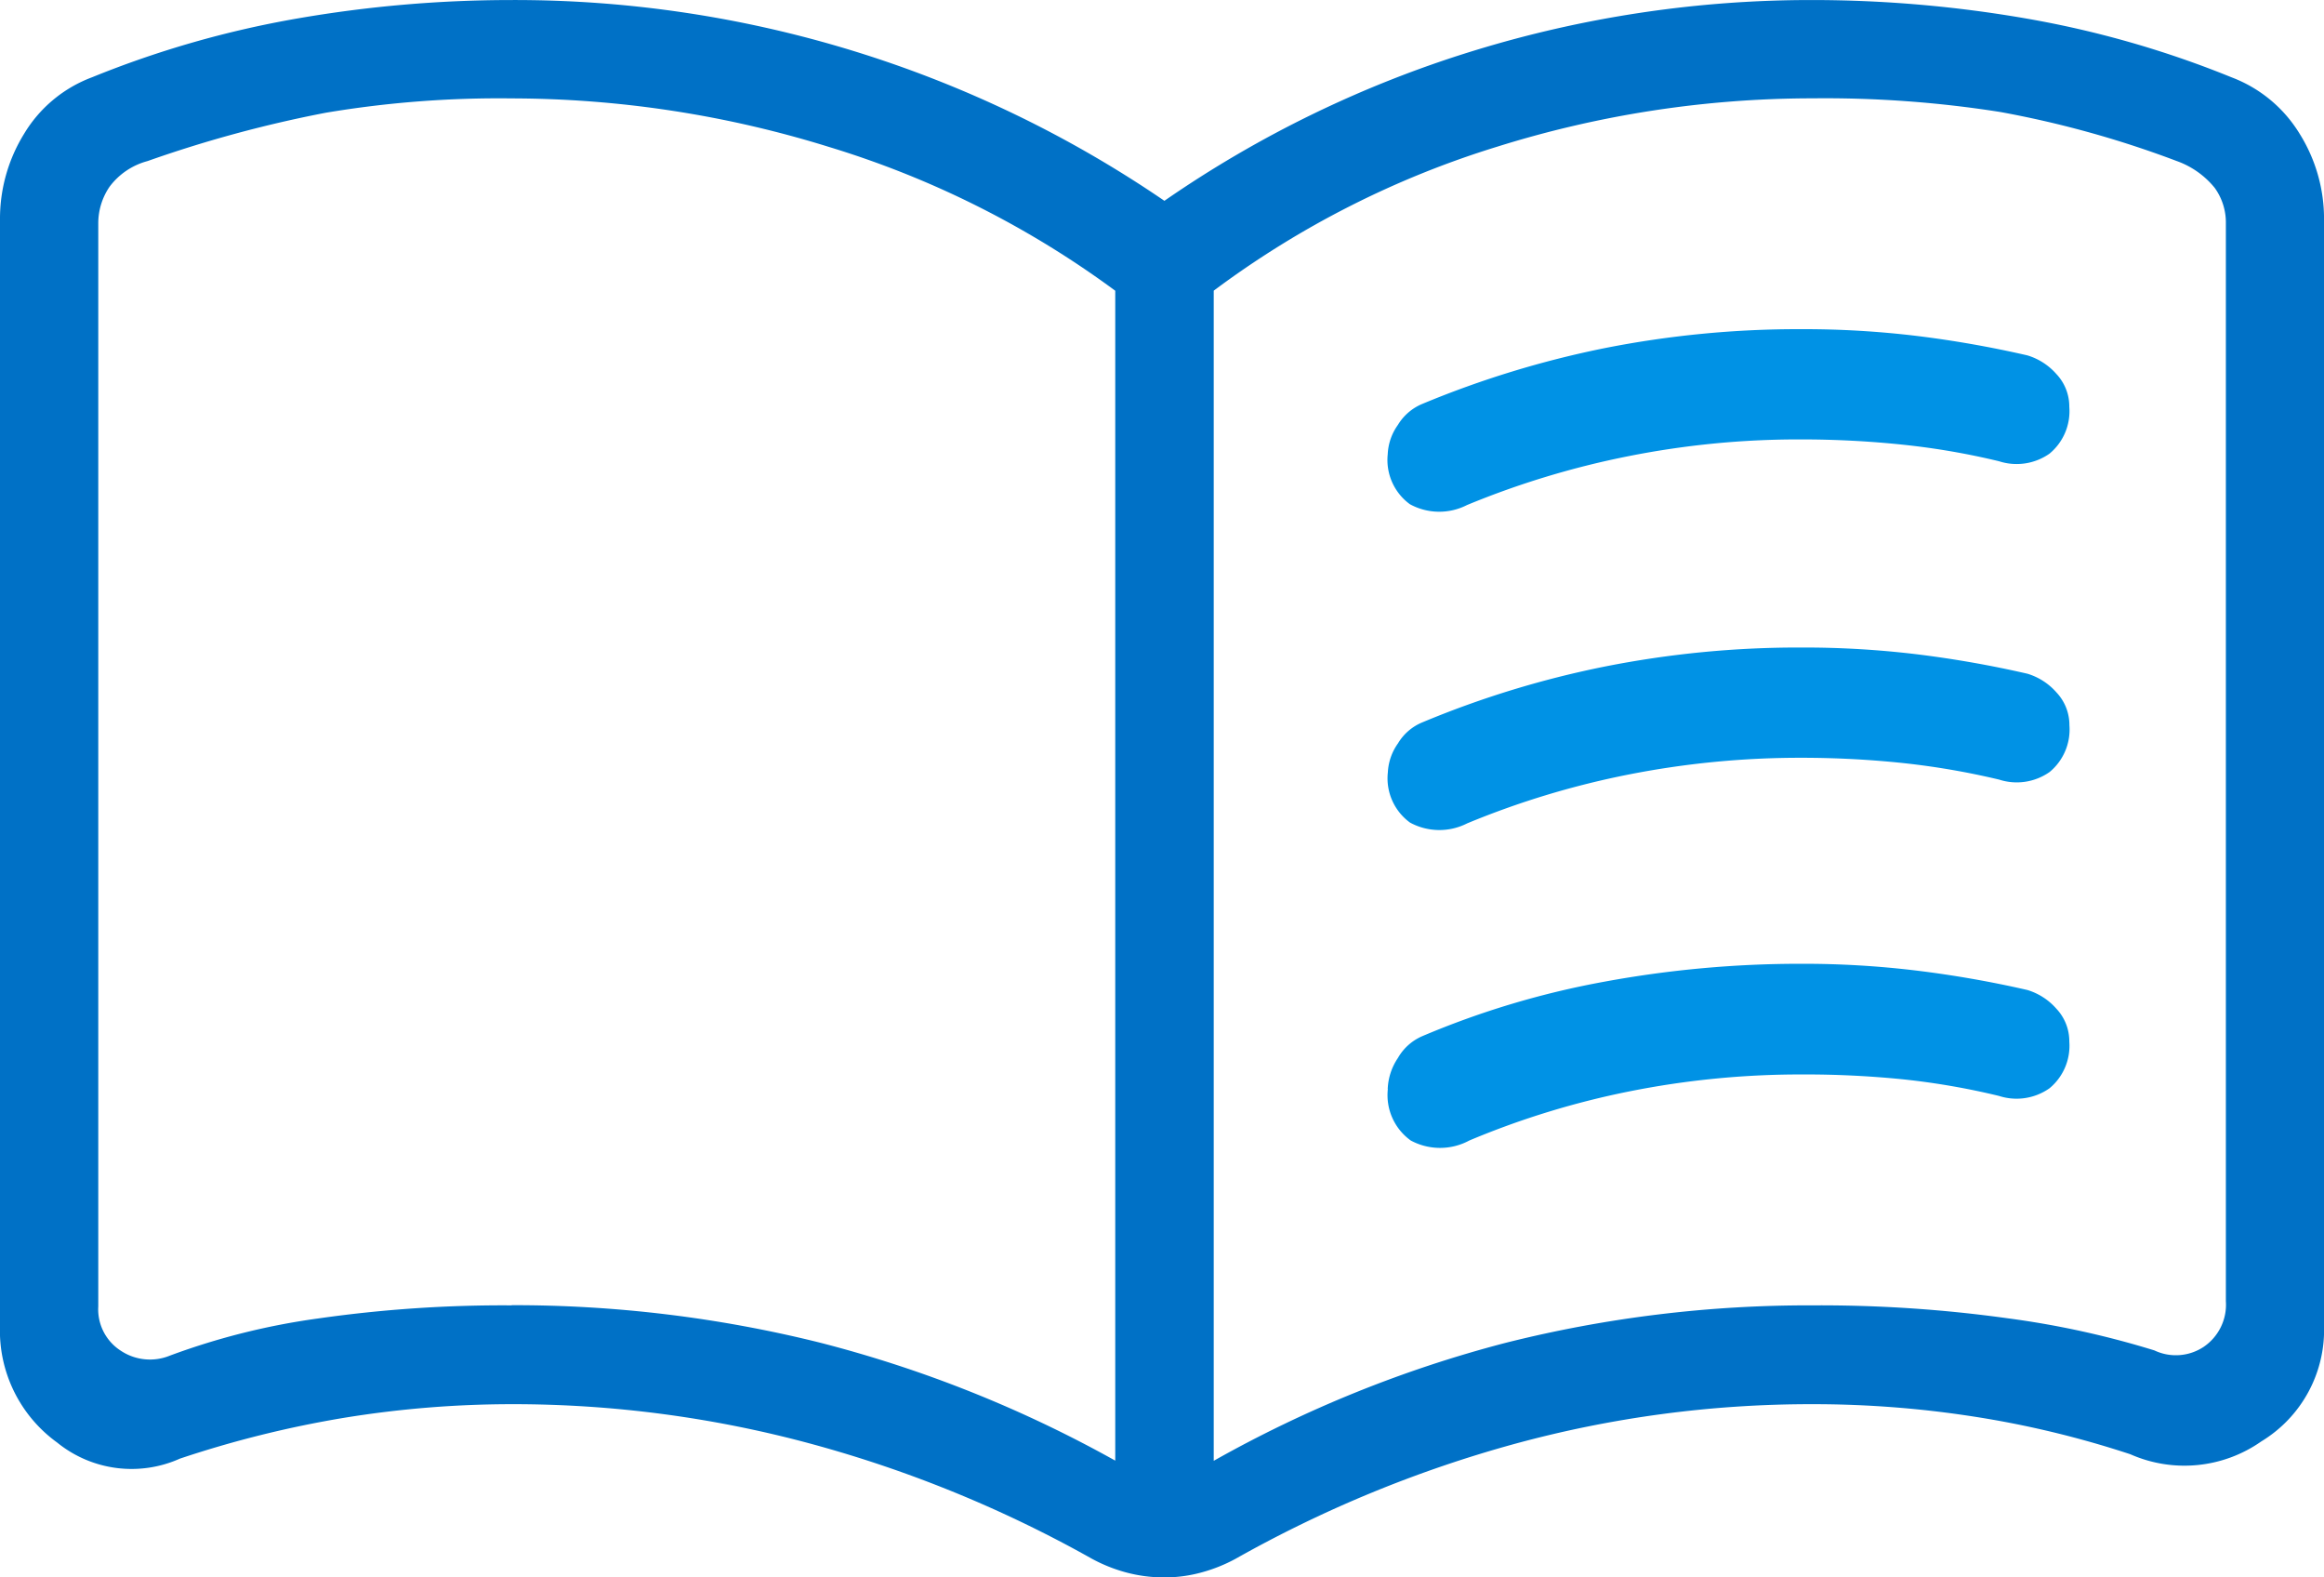 <svg xmlns="http://www.w3.org/2000/svg" viewBox="0 0 66.666 45.238"><path fill="#0071c6" d="M14.676 37.431a36.3 36.3 0 0 1 8.836 1.072 35.4 35.4 0 0 1 8.48 3.386V8.338a27.1 27.1 0 0 0-8.225-4.128 30.8 30.8 0 0 0-9.092-1.388 30 30 0 0 0-5.334.412 35.5 35.5 0 0 0-5.11 1.386 2 2 0 0 0-1.09.738 1.86 1.86 0 0 0-.322 1.058v31.05a1.41 1.41 0 0 0 .648 1.272 1.51 1.51 0 0 0 1.41.138 20 20 0 0 1 4.234-1.062 37.5 37.5 0 0 1 5.57-.378m20.136 4.458a35 35 0 0 1 8.384-3.386 35.6 35.6 0 0 1 8.8-1.072 39 39 0 0 1 5.6.372 25.6 25.6 0 0 1 4.2.92 1.44 1.44 0 0 0 1.41-.1 1.46 1.46 0 0 0 .64-1.314v-30.9a1.7 1.7 0 0 0-.32-1.026 2.47 2.47 0 0 0-1.09-.77 29 29 0 0 0-5.06-1.406 32.3 32.3 0 0 0-5.384-.392 30.3 30.3 0 0 0-9.052 1.388 26.7 26.7 0 0 0-8.128 4.128Zm-1.41 3.344a4.2 4.2 0 0 1-1.122-.148 4.5 4.5 0 0 1-.964-.388 35.3 35.3 0 0 0-8.028-3.288 32.7 32.7 0 0 0-8.612-1.144 30 30 0 0 0-4.794.388 30.6 30.6 0 0 0-4.725 1.173 3.39 3.39 0 0 1-3.524-.462A3.96 3.96 0 0 1 0 38.015V6.3a4.63 4.63 0 0 1 .692-2.464 3.84 3.84 0 0 1 1.944-1.618A28.6 28.6 0 0 1 8.524.531a36 36 0 0 1 6.152-.53 33.03 33.03 0 0 1 18.726 5.758 32.2 32.2 0 0 1 8.86-4.3 32.9 32.9 0 0 1 9.73-1.458 36 36 0 0 1 6.134.53 28.6 28.6 0 0 1 5.892 1.688 3.9 3.9 0 0 1 1.949 1.617 4.6 4.6 0 0 1 .7 2.464v31.718a3.74 3.74 0 0 1-1.8 3.32 3.84 3.84 0 0 1-3.756.368 28 28 0 0 0-4.526-1.086 30 30 0 0 0-4.59-.35 32.3 32.3 0 0 0-8.566 1.144 35.3 35.3 0 0 0-7.982 3.288 4.5 4.5 0 0 1-.962.388 4 4 0 0 1-1.08.148"/><path fill="#0092e5" d="M39.808 13.036a1.55 1.55 0 0 1 .292-.85 1.48 1.48 0 0 1 .694-.6 28 28 0 0 1 5.226-1.6 28.6 28.6 0 0 1 5.66-.546 27 27 0 0 1 3.288.192 31 31 0 0 1 3.19.56 1.8 1.8 0 0 1 .834.538 1.36 1.36 0 0 1 .368.94 1.58 1.58 0 0 1-.568 1.34 1.64 1.64 0 0 1-1.448.218 21 21 0 0 0-2.732-.472 28 28 0 0 0-2.944-.154 25 25 0 0 0-4.962.482 24.7 24.7 0 0 0-4.624 1.4 1.75 1.75 0 0 1-1.638-.024 1.57 1.57 0 0 1-.636-1.43m0 18.2a1.7 1.7 0 0 1 .292-.888 1.48 1.48 0 0 1 .694-.624 24.7 24.7 0 0 1 5.226-1.564 31 31 0 0 1 5.66-.514 27 27 0 0 1 3.288.194 31 31 0 0 1 3.19.558 1.8 1.8 0 0 1 .834.54 1.36 1.36 0 0 1 .368.94 1.58 1.58 0 0 1-.568 1.338 1.64 1.64 0 0 1-1.448.22 21 21 0 0 0-2.732-.474 28 28 0 0 0-2.941-.142 25 25 0 0 0-4.914.482 24 24 0 0 0-4.608 1.412 1.77 1.77 0 0 1-1.68 0 1.6 1.6 0 0 1-.658-1.47m0-9.07a1.56 1.56 0 0 1 .292-.85 1.46 1.46 0 0 1 .694-.6 27.7 27.7 0 0 1 5.226-1.6 28.5 28.5 0 0 1 5.66-.548 27 27 0 0 1 3.288.192 31 31 0 0 1 3.19.56 1.8 1.8 0 0 1 .834.54 1.36 1.36 0 0 1 .368.938 1.58 1.58 0 0 1-.568 1.34 1.64 1.64 0 0 1-1.448.218 22 22 0 0 0-2.732-.472 28 28 0 0 0-2.944-.154 25.4 25.4 0 0 0-4.962.482 24.5 24.5 0 0 0-4.624 1.4 1.76 1.76 0 0 1-1.638-.024 1.57 1.57 0 0 1-.636-1.432"/></svg>